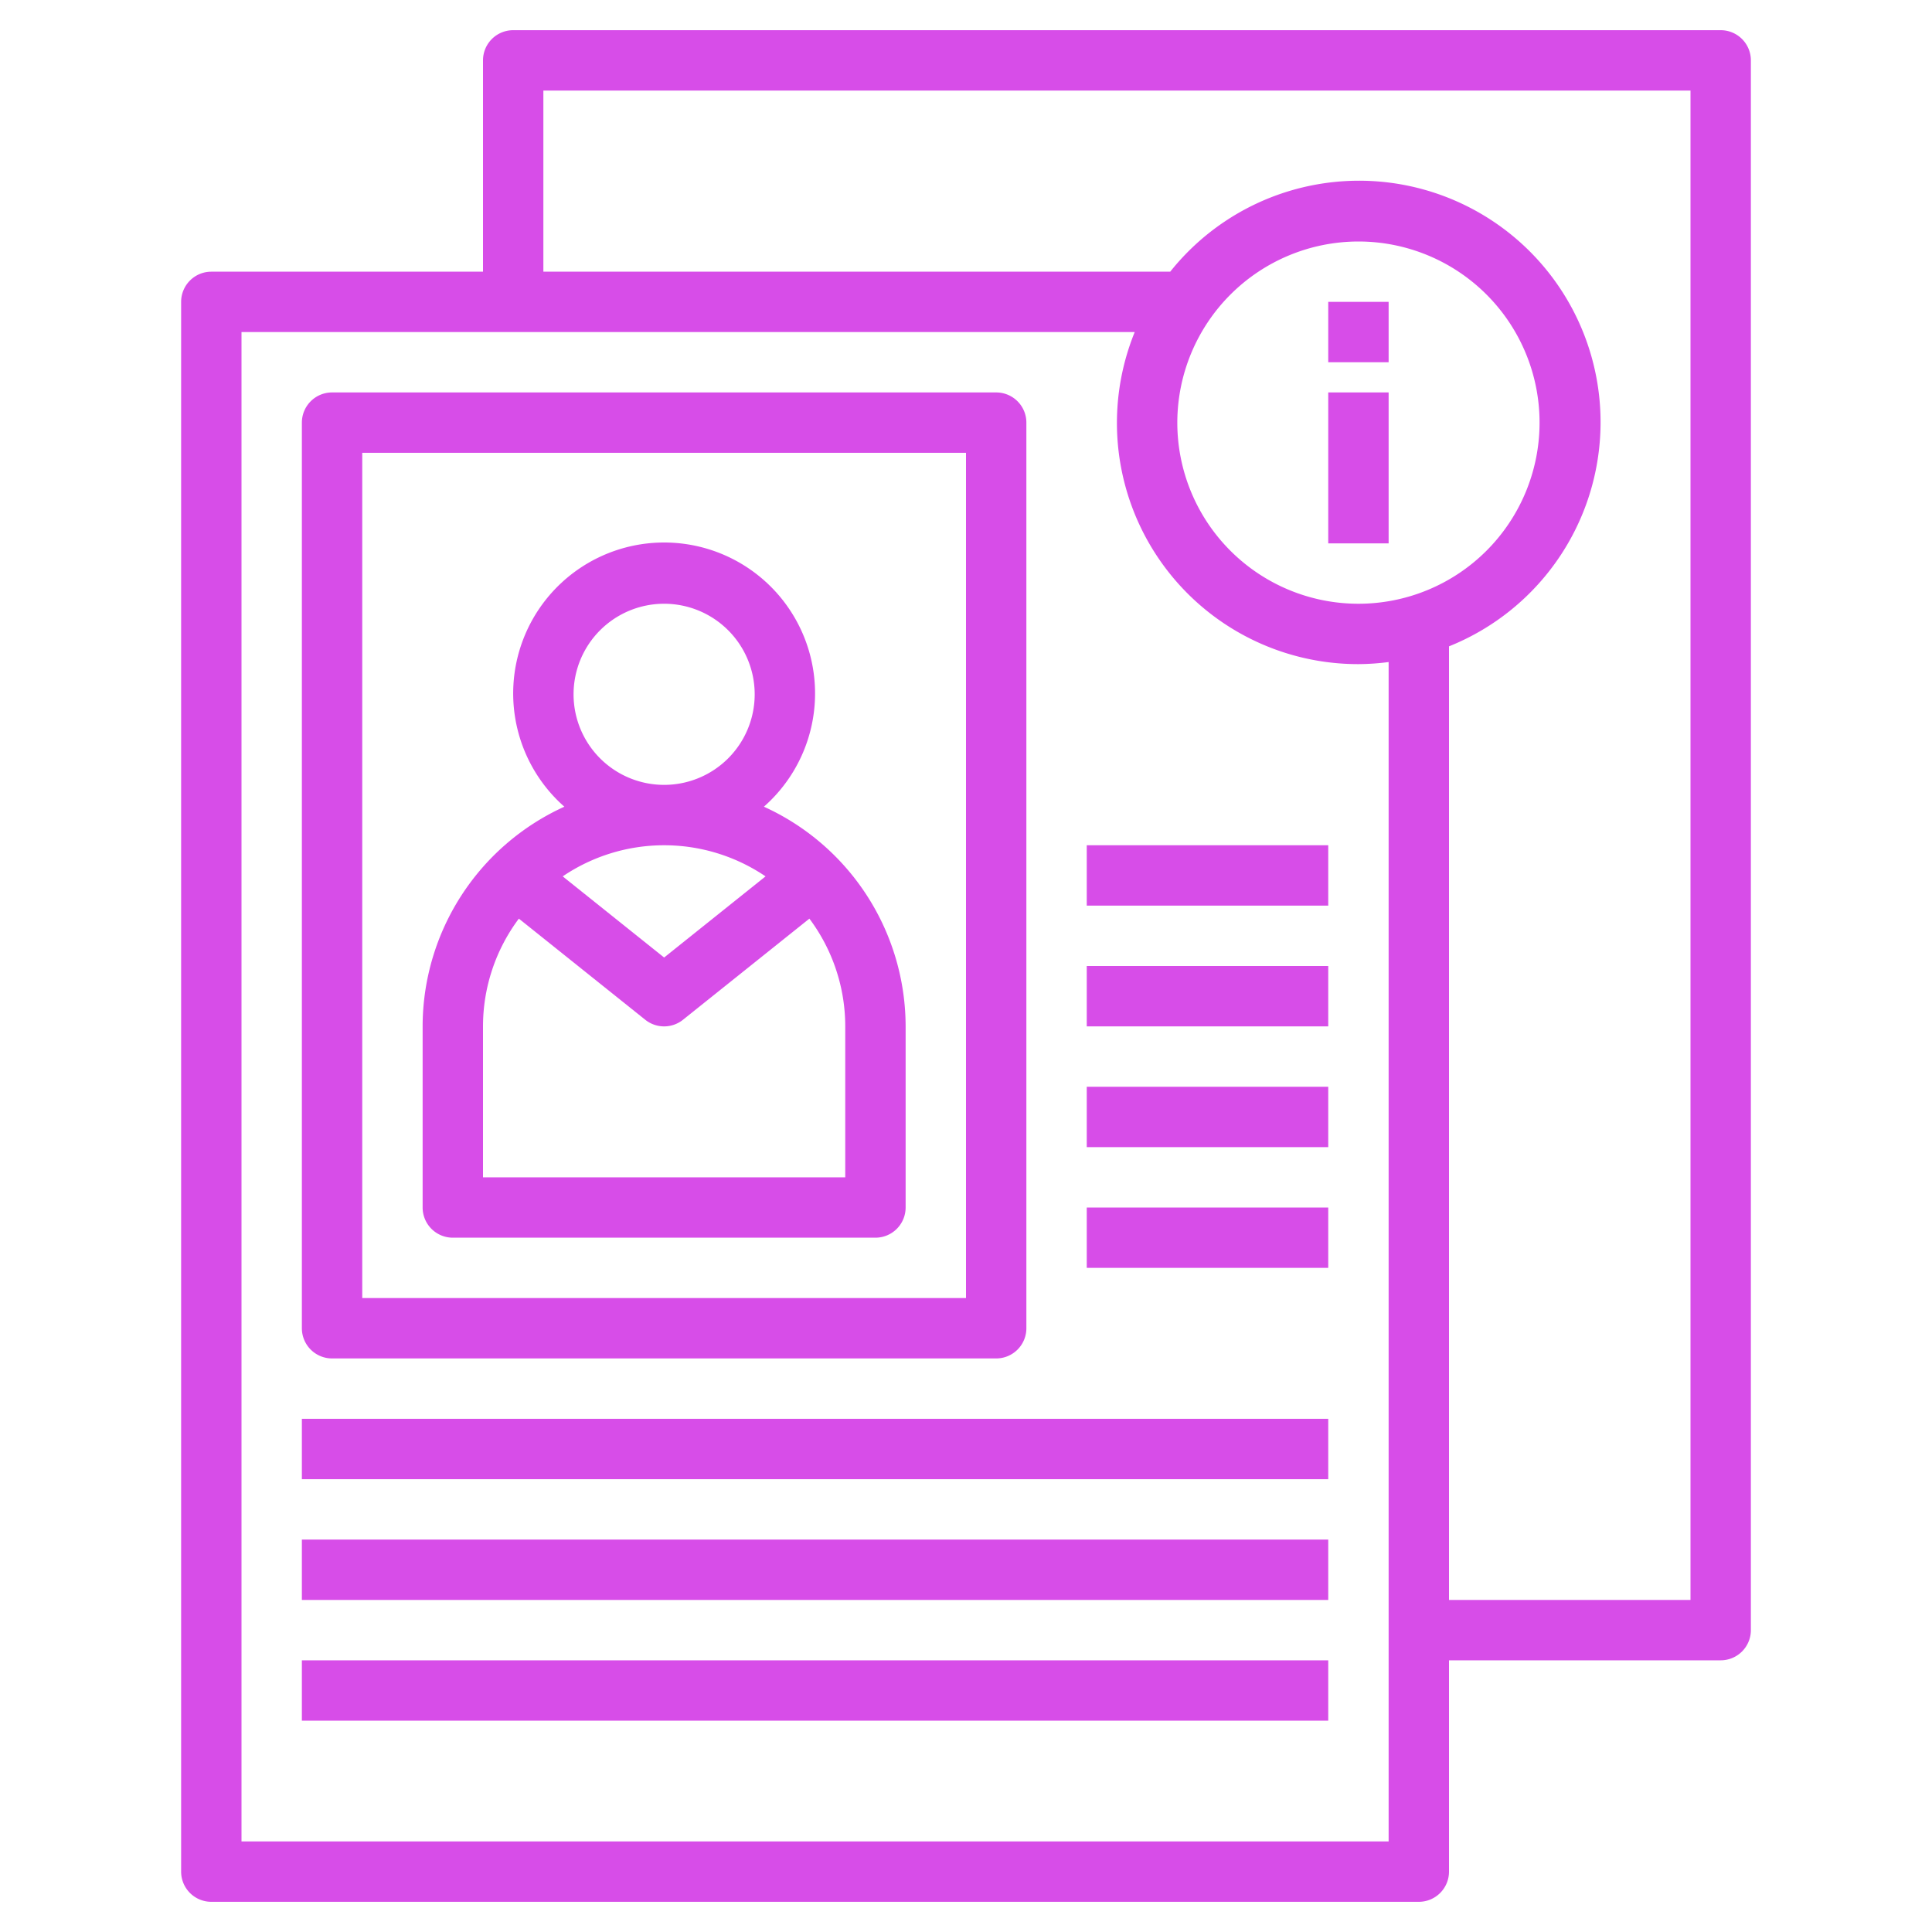 <?xml version="1.0" encoding="UTF-8"?>
<svg xmlns="http://www.w3.org/2000/svg" xmlns:xlink="http://www.w3.org/1999/xlink" version="1.1" width="512" height="512" x="0" y="0" viewBox="0 0 64 64" style="enable-background:new 0 0 512 512" xml:space="preserve" class="">
  <g>
    <path d="M47 63a1 1 0 0 0 1-1v-7h9a1 1 0 0 0 1-1V2a1 1 0 0 0-1-1H17a1 1 0 0 0-1 1v7H7a1 1 0 0 0-1 1v52a1 1 0 0 0 1 1zM45 8a6 6 0 1 1-6 6 6.006 6.006 0 0 1 6-6zM18 3h38v50h-8V21.411A8 8 0 1 0 38.765 9H18zM8 11h29.589A7.989 7.989 0 0 0 45 22a8.047 8.047 0 0 0 1-.069V61H8z" fill="#d74de8" opacity="1" data-original="#000000" class=""/>
    <path d="M11 45h22a1 1 0 0 0 1-1V14a1 1 0 0 0-1-1H11a1 1 0 0 0-1 1v30a1 1 0 0 0 1 1zm1-30h20v28H12z" fill="#d74de8" opacity="1" data-original="#000000" class=""/>
    <path d="M25.305 26.723a5 5 0 1 0-6.61 0A8.005 8.005 0 0 0 14 34v6a1 1 0 0 0 1 1h14a1 1 0 0 0 1-1v-6a8.005 8.005 0 0 0-4.695-7.277zM19 23a3 3 0 1 1 3 3 3 3 0 0 1-3-3zm6.36 6.031L22 31.719l-3.36-2.688a5.991 5.991 0 0 1 6.72 0zM28 39H16v-5a5.959 5.959 0 0 1 1.188-3.569l4.187 3.35a1 1 0 0 0 1.25 0l4.187-3.35A5.959 5.959 0 0 1 28 34zM10 47h34v2H10zM10 51h34v2H10zM10 55h34v2H10zM44 13h2v5h-2zM44 10h2v2h-2zM36 28h8v2h-8zM36 32h8v2h-8zM36 36h8v2h-8zM36 40h8v2h-8z" fill="#d74de8" opacity="1" data-original="#000000" class=""/>
  </g>
</svg>

